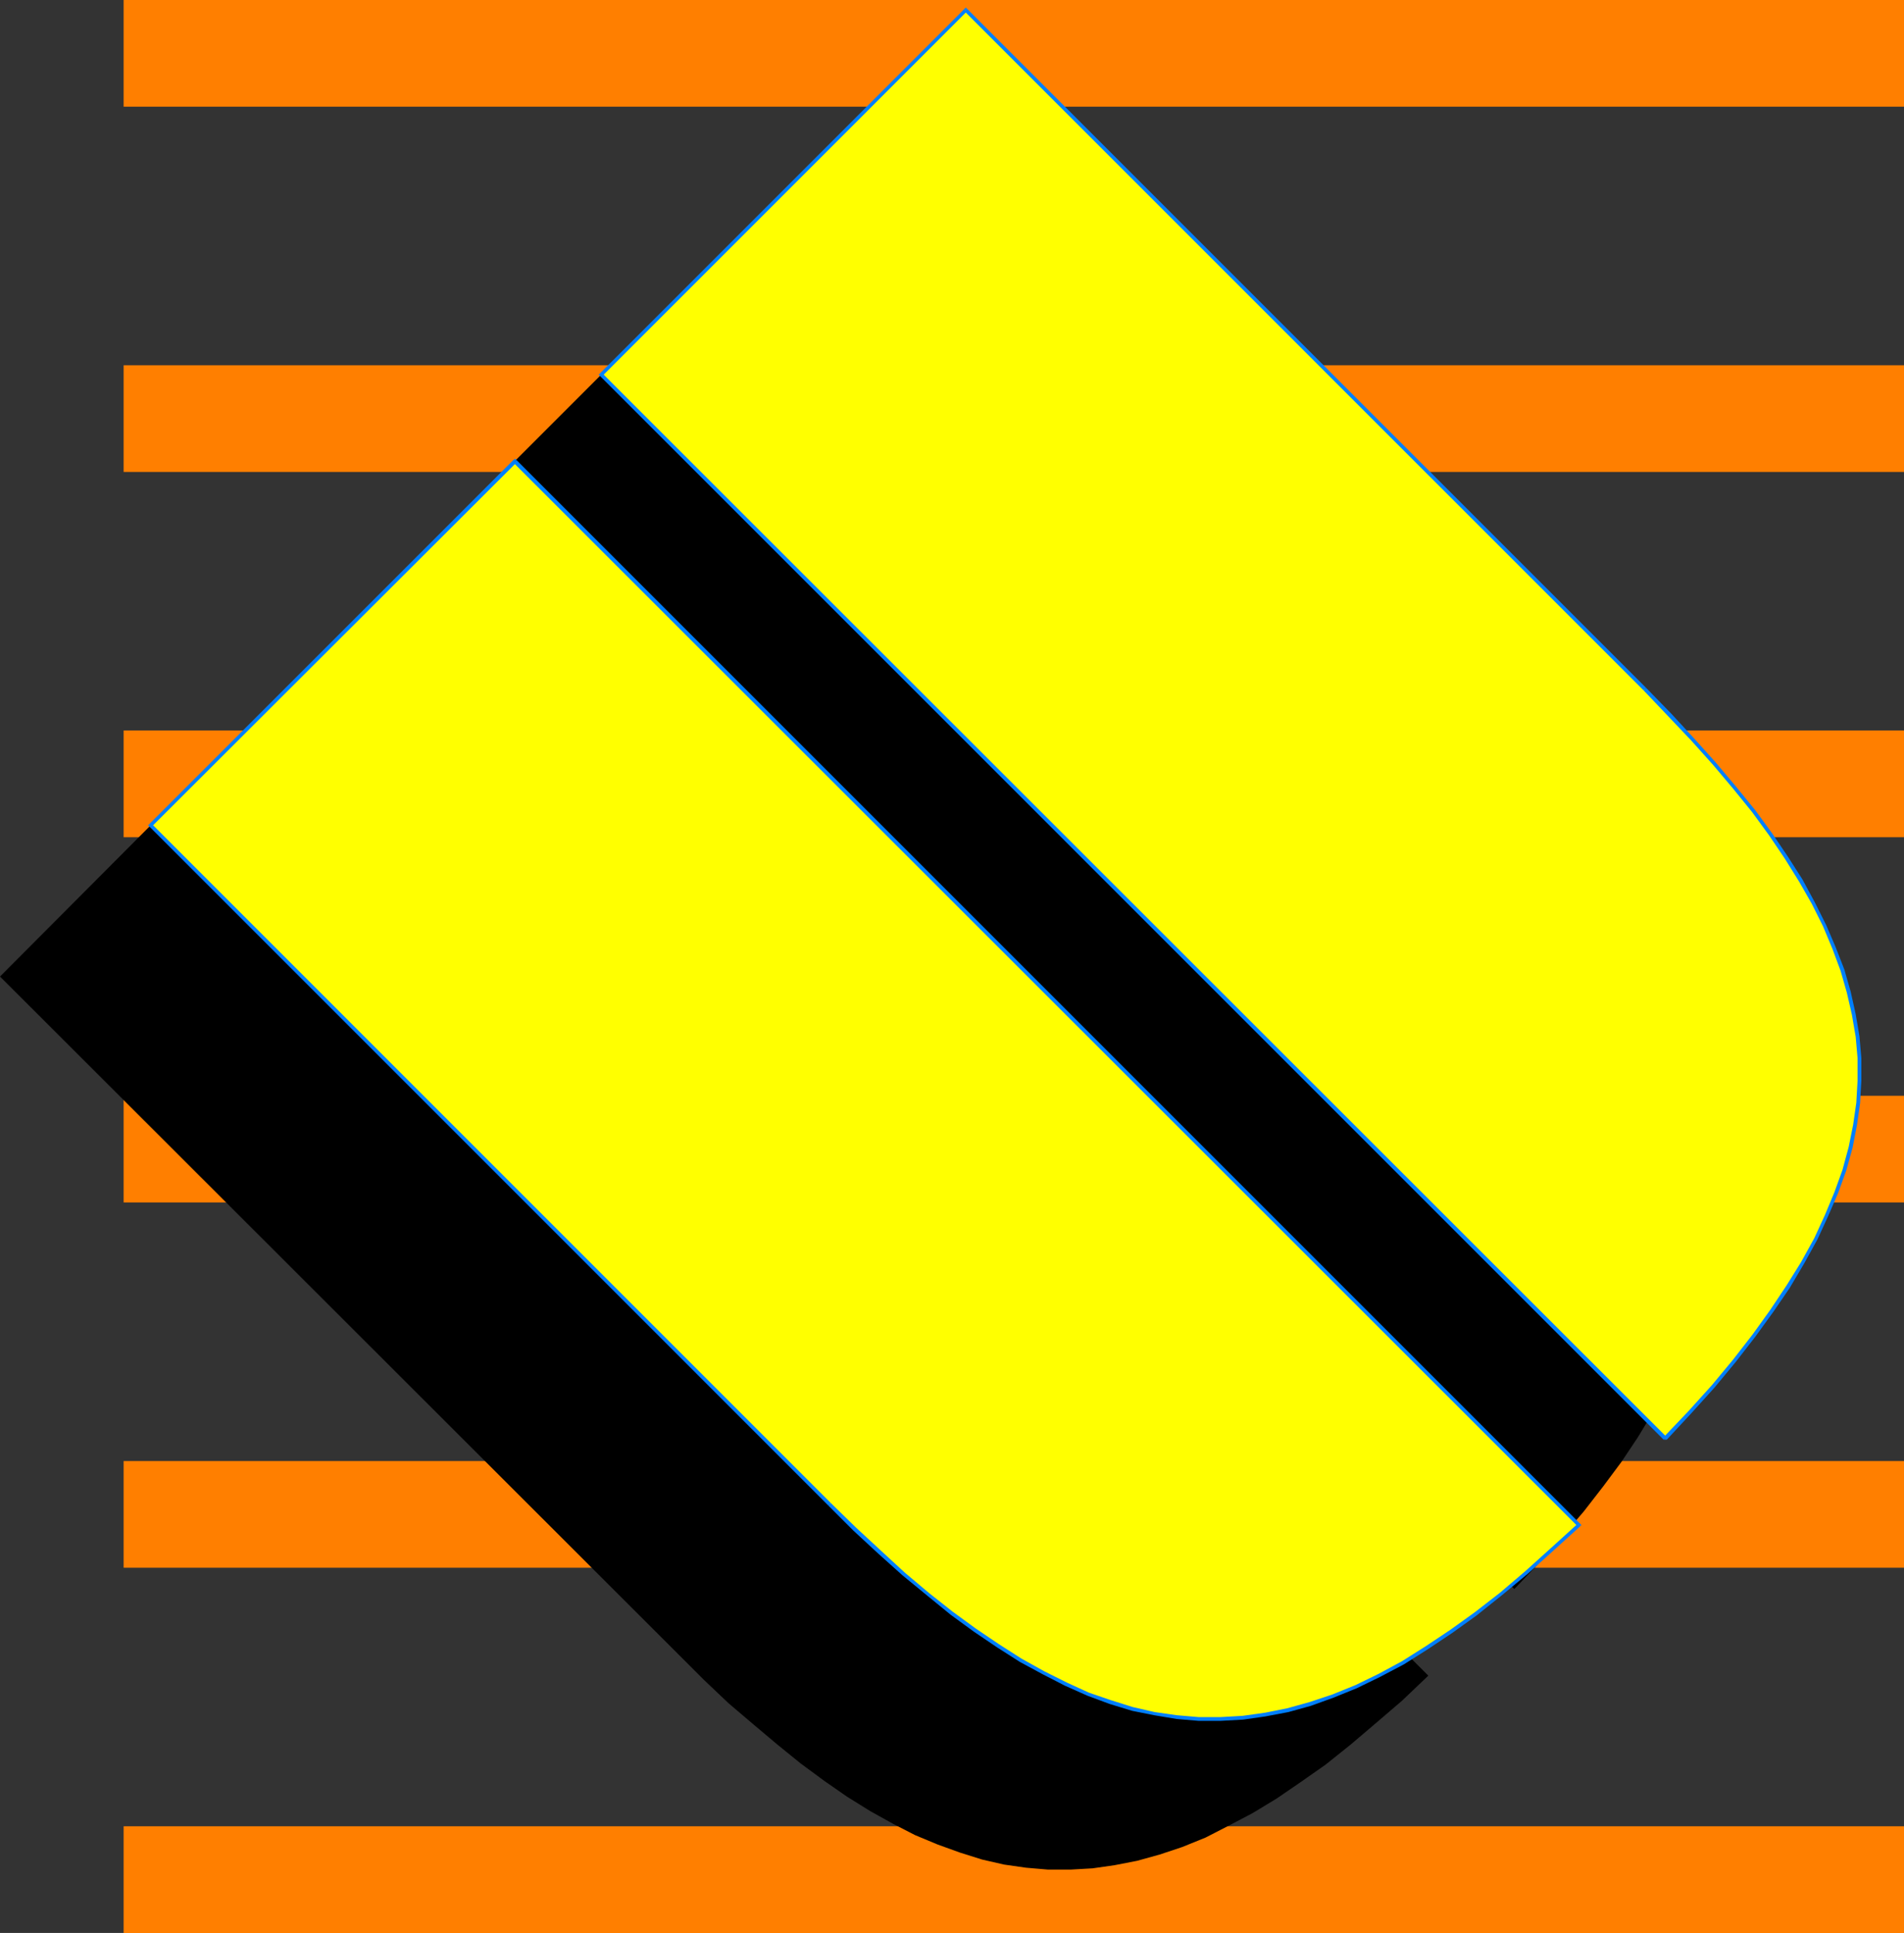 <?xml version="1.0" encoding="UTF-8" standalone="no"?>
<svg
   version="1.0"
   width="129.724mm"
   height="131.694mm"
   id="svg18"
   sodipodi:docname="Lean U.wmf"
   xmlns:inkscape="http://www.inkscape.org/namespaces/inkscape"
   xmlns:sodipodi="http://sodipodi.sourceforge.net/DTD/sodipodi-0.dtd"
   xmlns="http://www.w3.org/2000/svg"
   xmlns:svg="http://www.w3.org/2000/svg">
  <rect width="100%" height="100%" fill="#333333" stroke="none"/>
  <sodipodi:namedview
     id="namedview18"
     pagecolor="#ffffff"
     bordercolor="#000000"
     borderopacity="0.25"
     inkscape:showpageshadow="2"
     inkscape:pageopacity="0.0"
     inkscape:pagecheckerboard="0"
     inkscape:deskcolor="#d1d1d1"
     inkscape:document-units="mm" />
  <defs
     id="defs1">
    <pattern
       id="WMFhbasepattern"
       patternUnits="userSpaceOnUse"
       width="6"
       height="6"
       x="0"
       y="0" />
  </defs>
  <path
     style="fill:#ff7f00;fill-opacity:1;fill-rule:evenodd;stroke:none"
     d="M 490.294,27.473 V 0 H 31.835 v 27.473 z"
     id="path1" />
  <path
     style="fill:#ff7f00;fill-opacity:1;fill-rule:evenodd;stroke:none"
     d="M 490.294,121.527 V 94.054 H 31.835 v 27.473 z"
     id="path2" />
  <path
     style="fill:#ff7f00;fill-opacity:1;fill-rule:evenodd;stroke:none"
     d="m 490.294,215.581 v -27.473 H 31.835 v 27.473 z"
     id="path3" />
  <path
     style="fill:#ff7f00;fill-opacity:1;fill-rule:evenodd;stroke:none"
     d="M 490.294,309.635 V 282.162 H 31.835 v 27.473 z"
     id="path4" />
  <path
     style="fill:#ff7f00;fill-opacity:1;fill-rule:evenodd;stroke:none"
     d="m 490.294,403.689 v -27.473 H 31.835 v 27.473 z"
     id="path5" />
  <path
     style="fill:#ff7f00;fill-opacity:1;fill-rule:evenodd;stroke:none"
     d="m 490.294,497.743 v -27.473 H 31.835 v 27.473 z"
     id="path6" />
  <path
     style="fill:#000000;fill-opacity:1;fill-rule:evenodd;stroke:none"
     d="M 389.94,409.183 116.029,135.263 209.918,41.371 384.769,216.227 l 6.302,6.464 5.979,6.464 5.656,6.141 5.171,6.303 4.848,6.141 4.525,5.979 4.04,5.979 3.555,5.818 3.232,5.818 2.909,5.818 2.586,5.656 2.101,5.656 1.616,5.818 1.293,5.656 0.97,5.656 0.485,5.818 v 5.495 l -0.323,5.818 -0.808,5.818 -1.131,5.656 -1.616,5.818 -2.101,5.979 -2.424,5.818 -2.909,5.979 -3.232,6.141 -3.717,6.141 -4.202,6.303 -4.686,6.303 -5.01,6.464 -5.656,6.626 -5.818,6.626 z"
     id="path7" />
  <path
     style="fill:#000000;fill-opacity:1;fill-rule:evenodd;stroke:none"
     d="M 174.851,426.152 0,251.457 93.728,157.403 367.801,431.485 l -6.787,6.464 -6.787,5.818 -6.464,5.495 -6.464,5.171 -6.464,4.525 -6.141,4.202 -6.141,3.717 -6.141,3.232 -5.979,3.07 -5.979,2.424 -5.818,1.939 -5.818,1.616 -5.818,1.131 -5.656,0.808 -5.656,0.323 h -5.818 l -5.656,-0.485 -5.656,-0.808 -5.656,-1.293 -5.656,-1.778 -5.818,-2.101 -5.818,-2.424 -5.656,-2.909 -5.818,-3.232 -5.979,-3.717 -5.818,-4.04 -6.141,-4.525 -5.979,-4.848 -6.141,-5.171 -6.464,-5.495 -6.302,-5.979 z"
     id="path8" />
  <path
     style="fill:#ffff00;fill-opacity:1;fill-rule:evenodd;stroke:none"
     d="M 428.886,370.398 154.813,96.478 248.702,2.586 423.553,177.442 l 6.302,6.626 5.979,6.303 5.656,6.303 5.171,6.141 4.848,6.141 4.525,5.979 4.04,5.818 3.555,5.979 3.394,5.818 2.909,5.818 2.424,5.656 2.101,5.818 1.616,5.656 1.293,5.656 0.97,5.656 0.485,5.656 v 5.818 l -0.323,5.656 -0.808,5.656 -1.131,5.818 -1.616,5.818 -2.101,5.979 -2.424,5.818 -2.909,5.979 -3.232,6.141 -3.717,6.141 -4.202,6.303 -4.686,6.303 -5.01,6.464 -5.494,6.626 -5.979,6.626 z"
     id="path9" />
  <path
     style="fill:#007fff;fill-opacity:1;fill-rule:evenodd;stroke:none"
     d="m 154.489,96.155 v 0.646 L 428.401,370.721 429.209,370.075 155.136,96.155 v 0.646 l -0.646,-0.646 -0.323,0.323 0.323,0.323 z"
     id="path10" />
  <path
     style="fill:#007fff;fill-opacity:1;fill-rule:evenodd;stroke:none"
     d="m 249.025,2.262 h -0.646 l -93.889,93.892 0.646,0.646 93.889,-93.892 h -0.646 l 0.646,-0.646 -0.323,-0.323 -0.323,0.323 z"
     id="path11" />
  <path
     style="fill:#007fff;fill-opacity:1;fill-rule:evenodd;stroke:none"
     d="m 423.876,177.119 v 0 l -174.851,-174.856 -0.646,0.646 174.851,174.856 v 0 l 0.646,-0.646 z"
     id="path12" />
  <path
     style="fill:#007fff;fill-opacity:1;fill-rule:evenodd;stroke:none"
     d="m 428.401,370.721 h 0.808 l 6.302,-6.787 5.979,-6.626 5.494,-6.626 5.01,-6.464 4.686,-6.464 4.202,-6.141 3.717,-6.303 3.394,-6.141 2.747,-5.979 2.586,-5.979 2.101,-5.818 1.616,-5.818 1.131,-5.818 0.808,-5.656 0.323,-5.818 v -5.818 l -0.485,-5.656 -0.97,-5.656 -1.293,-5.818 -1.616,-5.656 -2.262,-5.818 -2.424,-5.656 -2.909,-5.818 -3.232,-5.979 -3.717,-5.818 -4.04,-5.979 -4.363,-5.979 -5.01,-6.141 -5.171,-6.141 -5.656,-6.303 -5.818,-6.303 -6.464,-6.626 -0.646,0.646 6.302,6.626 5.979,6.303 5.656,6.303 5.171,6.141 4.848,5.979 4.363,5.979 4.04,5.979 3.717,5.979 3.232,5.656 2.909,5.818 2.424,5.818 2.101,5.656 1.616,5.656 1.293,5.656 0.97,5.656 0.485,5.495 v 5.818 l -0.323,5.656 -0.808,5.656 -1.131,5.656 -1.616,5.979 -2.101,5.818 -2.424,5.818 -2.747,5.979 -3.394,6.141 -3.717,5.979 -4.202,6.303 -4.525,6.303 -5.01,6.464 -5.494,6.626 -5.979,6.626 -6.464,6.787 h 0.808 z"
     id="path13" />
  <path
     style="fill:#ffff00;fill-opacity:1;fill-rule:evenodd;stroke:none"
     d="M 213.635,387.367 38.784,212.51 132.673,118.779 406.585,392.7 l -6.949,6.303 -6.626,5.979 -6.464,5.495 -6.464,5.01 -6.464,4.687 -6.141,4.202 -6.141,3.717 -6.141,3.232 -5.979,2.909 -5.979,2.586 -5.818,1.939 -5.818,1.616 -5.818,1.131 -5.656,0.808 -5.818,0.323 h -5.656 l -5.656,-0.485 -5.656,-0.808 -5.656,-1.293 -5.818,-1.778 -5.656,-2.101 -5.656,-2.424 -5.818,-2.909 -5.818,-3.232 -5.979,-3.717 -5.979,-4.04 -5.979,-4.525 -5.979,-4.848 -6.302,-5.171 -6.141,-5.656 -6.464,-5.979 z"
     id="path14" />
  <path
     style="fill:#007fff;fill-opacity:1;fill-rule:evenodd;stroke:none"
     d="m 38.461,212.187 v 0.646 l 174.851,174.856 0.646,-0.646 L 39.107,212.187 v 0.646 l -0.646,-0.646 -0.323,0.323 0.323,0.323 z"
     id="path15" />
  <path
     style="fill:#007fff;fill-opacity:1;fill-rule:evenodd;stroke:none"
     d="m 132.997,118.456 h -0.808 l -93.728,93.731 0.646,0.646 93.889,-93.731 h -0.808 l 0.808,-0.646 -0.323,-0.323 -0.485,0.323 z"
     id="path16" />
  <path
     style="fill:#007fff;fill-opacity:1;fill-rule:evenodd;stroke:none"
     d="m 406.908,393.023 v -0.646 l -273.912,-273.92 -0.808,0.646 274.073,273.92 v -0.646 l 0.646,0.646 0.323,-0.323 -0.323,-0.323 z"
     id="path17" />
  <path
     style="fill:#007fff;fill-opacity:1;fill-rule:evenodd;stroke:none"
     d="m 213.312,387.69 v 0 l 6.464,6.464 6.464,5.979 6.141,5.495 6.302,5.171 6.141,5.01 5.979,4.363 5.979,4.04 5.818,3.717 5.979,3.232 5.656,2.909 5.818,2.586 5.656,2.101 5.818,1.778 5.656,1.131 5.818,0.97 5.656,0.485 h 5.656 l 5.818,-0.323 5.656,-0.808 5.979,-1.131 5.818,-1.616 5.818,-2.101 5.979,-2.424 5.979,-2.909 6.141,-3.232 6.141,-3.879 6.302,-4.202 6.302,-4.525 6.464,-5.171 6.626,-5.495 6.626,-5.979 6.949,-6.303 -0.646,-0.646 -6.949,6.303 -6.626,5.979 -6.464,5.495 -6.464,5.01 -6.302,4.525 -6.302,4.202 -6.141,3.879 -5.979,3.232 -5.979,2.909 -5.979,2.424 -5.818,1.939 -5.818,1.616 -5.656,1.131 -5.818,0.808 -5.656,0.323 h -5.656 l -5.656,-0.485 -5.656,-0.808 -5.656,-1.293 -5.656,-1.778 -5.656,-1.939 -5.656,-2.586 -5.818,-2.909 -5.818,-3.232 -5.818,-3.717 -5.979,-4.04 -5.979,-4.363 -6.141,-4.848 -6.141,-5.171 -6.141,-5.656 -6.464,-5.979 -6.464,-6.303 v 0 z"
     id="path18" />
</svg>
